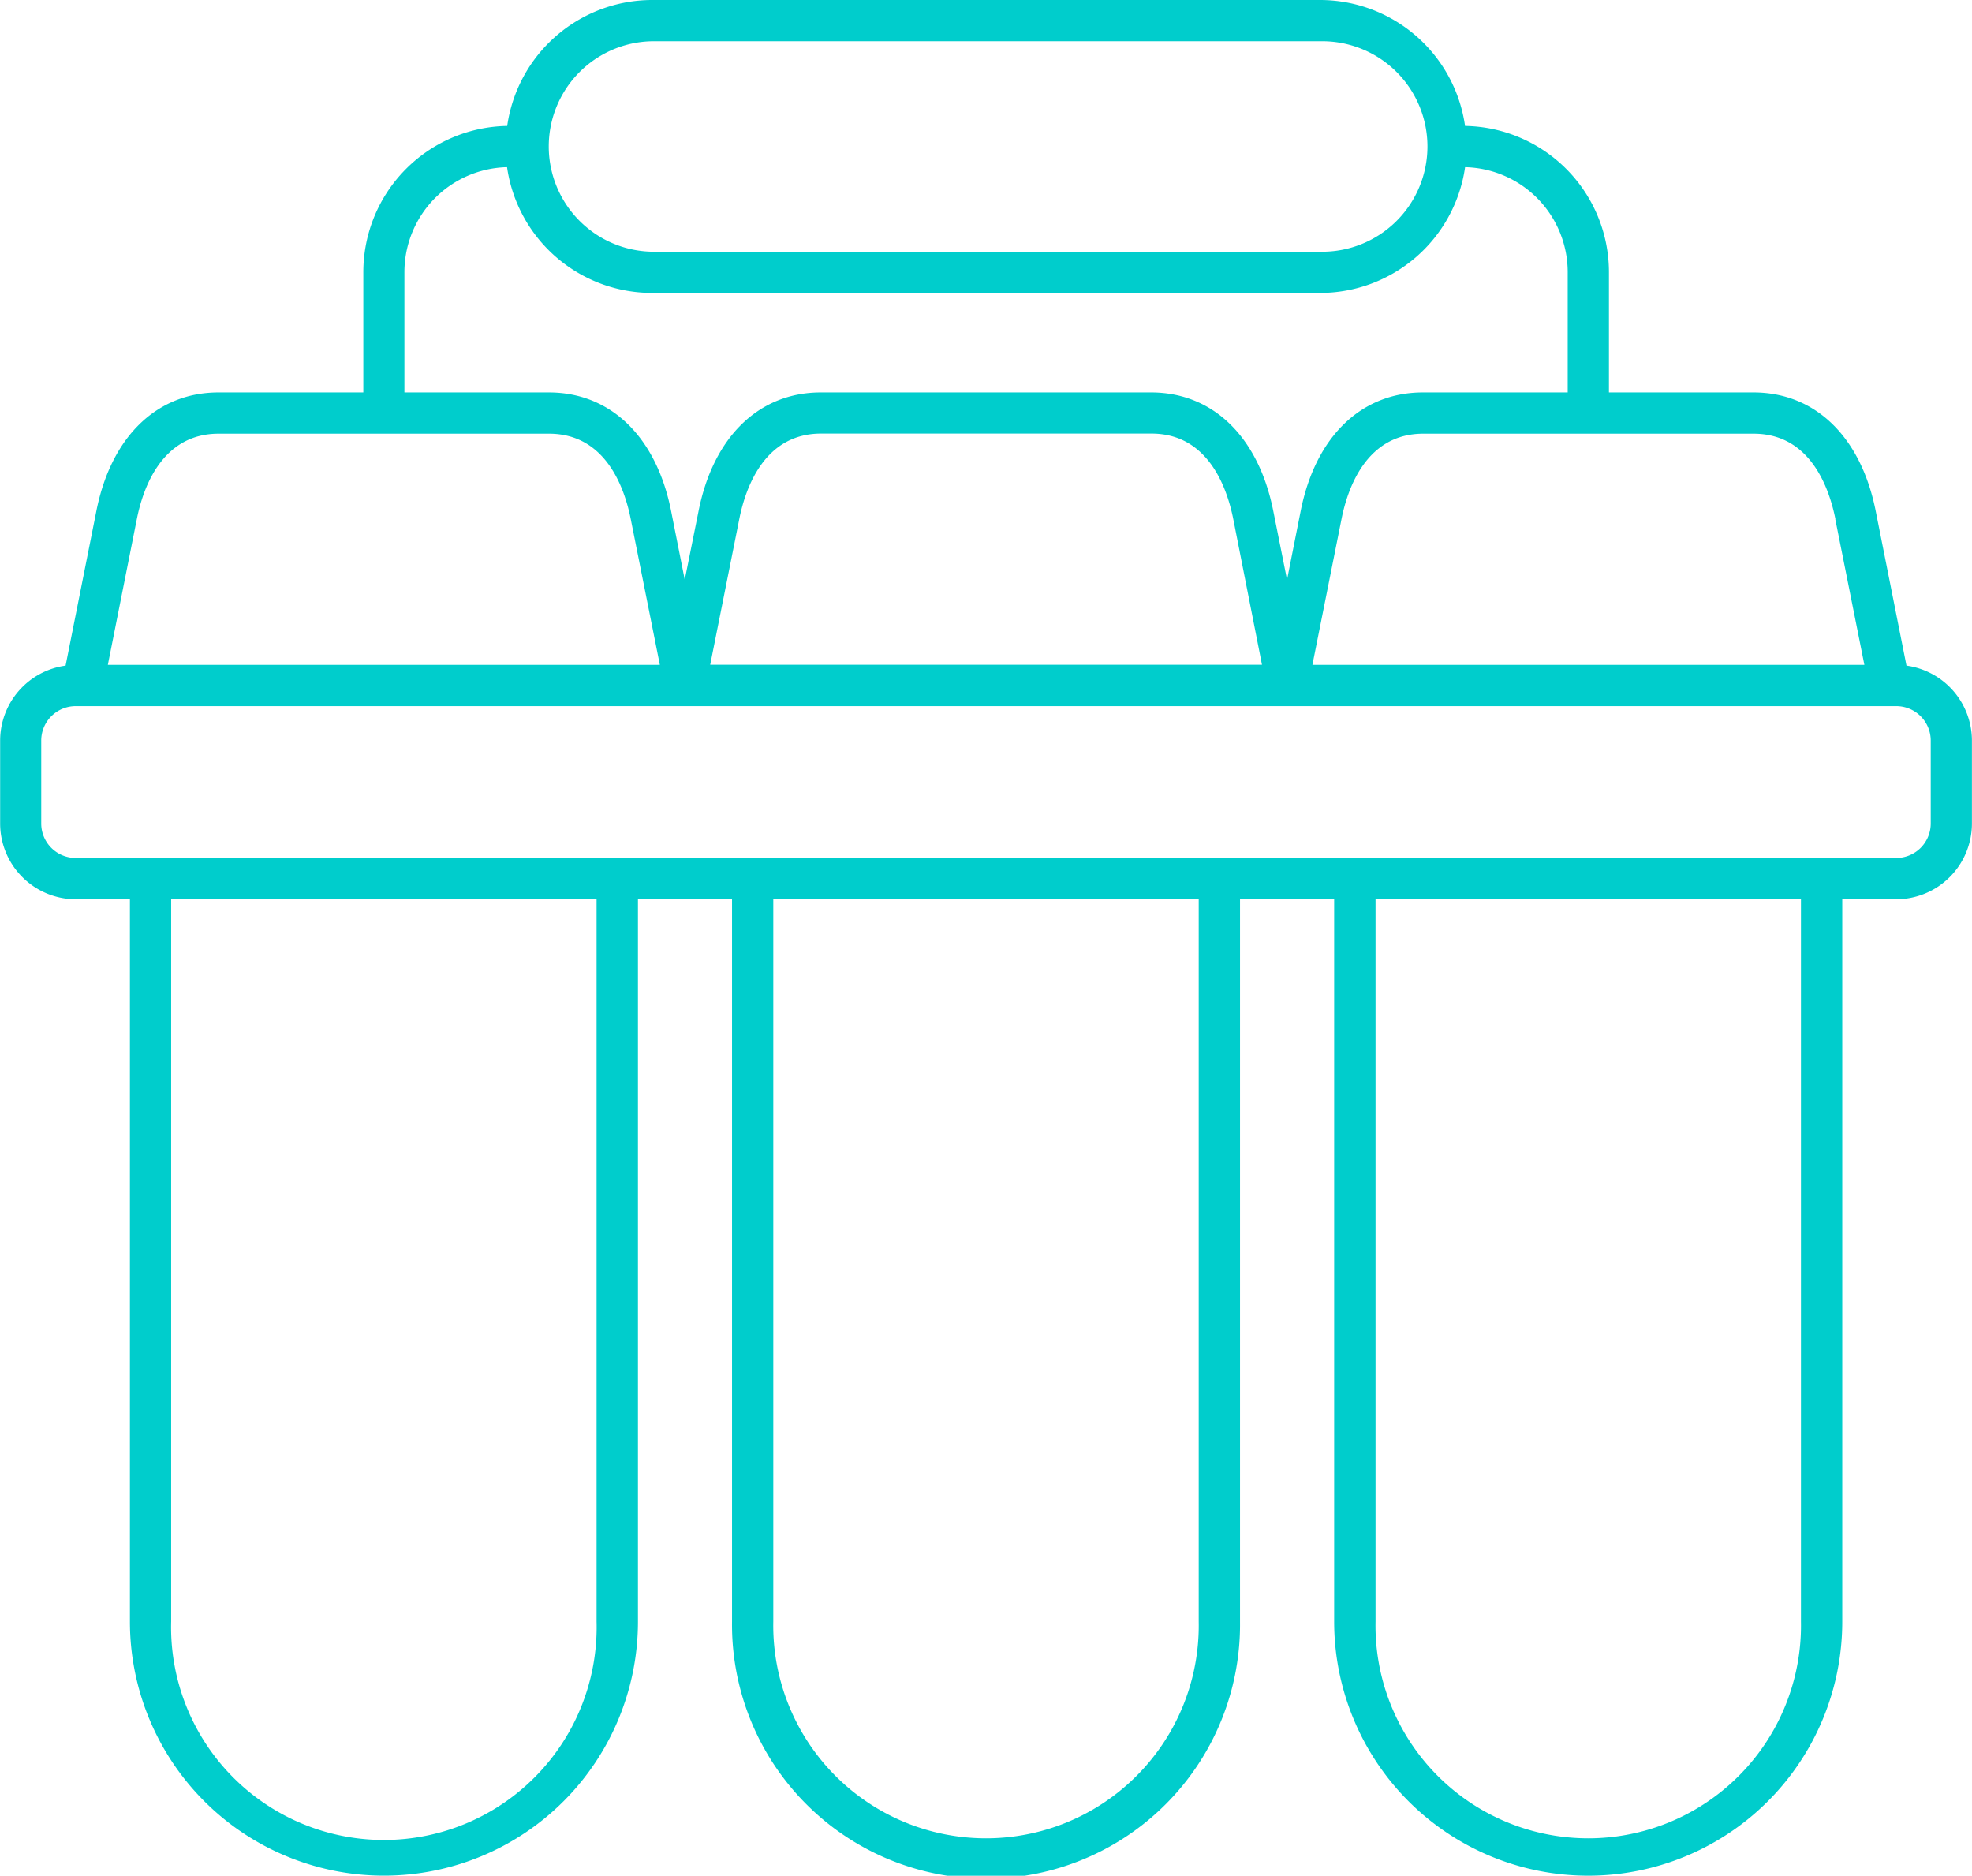 <?xml version="1.0" encoding="UTF-8"?>
<svg xmlns="http://www.w3.org/2000/svg" id="f17178a5-e601-47bd-ae1f-57b0e6764a3a" data-name="Layer 1" width="542.34" height="515.8" viewBox="0 0 542.34 515.8">
  <defs>
    <style>.a2db2f33-859b-4b07-8d99-f08f76e6fcd6{fill:#00cdcc;}</style>
  </defs>
  <path class="a2db2f33-859b-4b07-8d99-f08f76e6fcd6" d="M1213,418.94l-8.46-42.5c-4.06-20.41-16.62-32.61-33.61-32.61h-39.76V310.7a40.23,40.23,0,0,0-39.57-40.16,40.31,40.31,0,0,0-39.84-34.63H868a40.3,40.3,0,0,0-39.83,34.63,40.23,40.23,0,0,0-39.57,40.16v33.13H748.79c-17,0-29.56,12.2-33.61,32.61l-8.46,42.5a20.83,20.83,0,0,0-18,20.6v22.84a20.83,20.83,0,0,0,20.81,20.81h14.88V681.83a69.86,69.86,0,1,0,139.72,0V483.19H890V681.83a69.86,69.86,0,1,0,139.71,0V483.19h25.89V681.83a69.87,69.87,0,1,0,139.74,0V483.19h14.87A20.84,20.84,0,0,0,1231,462.38V439.54a20.84,20.84,0,0,0-18-20.6m-19.58-40.28,8,40.07h-151.8l8-40.07c1.74-8.77,7-23.49,22.47-23.49h90.88c15.49,0,20.73,14.72,22.49,23.49M868,247.25h183.78a28.94,28.94,0,1,1,0,57.87H868a28.94,28.94,0,0,1,0-57.87M799.9,310.7a28.89,28.89,0,0,1,28.23-28.82A40.31,40.31,0,0,0,868,316.46h183.78a40.31,40.31,0,0,0,39.83-34.58,28.88,28.88,0,0,1,28.22,28.82v33.13H1080c-17,0-29.55,12.2-33.61,32.61l-3.75,18.89-3.78-18.89c-4.06-20.41-16.61-32.61-33.59-32.61H914.41c-17,0-29.55,12.2-33.61,32.61L877,395.33l-3.75-18.89c-4.06-20.41-16.64-32.61-33.61-32.61H799.9Zm235.85,108H884l8-40.07c1.75-8.77,7-23.49,22.48-23.49h90.89c15.48,0,20.73,14.72,22.48,23.49ZM726.31,378.66c1.74-8.77,7-23.49,22.48-23.49h90.89c15.49,0,20.73,14.72,22.47,23.49l8,40.07H718.34ZM852.75,681.83a58.52,58.52,0,1,1-117,0V483.19h117Zm165.6,0a58.51,58.51,0,1,1-117,0V483.19h117Zm165.63,0a58.51,58.51,0,1,1-117,0V483.19h117Zm35.69-219.45a9.48,9.48,0,0,1-9.46,9.46H709.49a9.48,9.48,0,0,1-9.47-9.46V439.54a9.48,9.48,0,0,1,9.47-9.46h500.72a9.48,9.48,0,0,1,9.46,9.46Z" transform="translate(-688.68 -235.91)"></path>
</svg>

